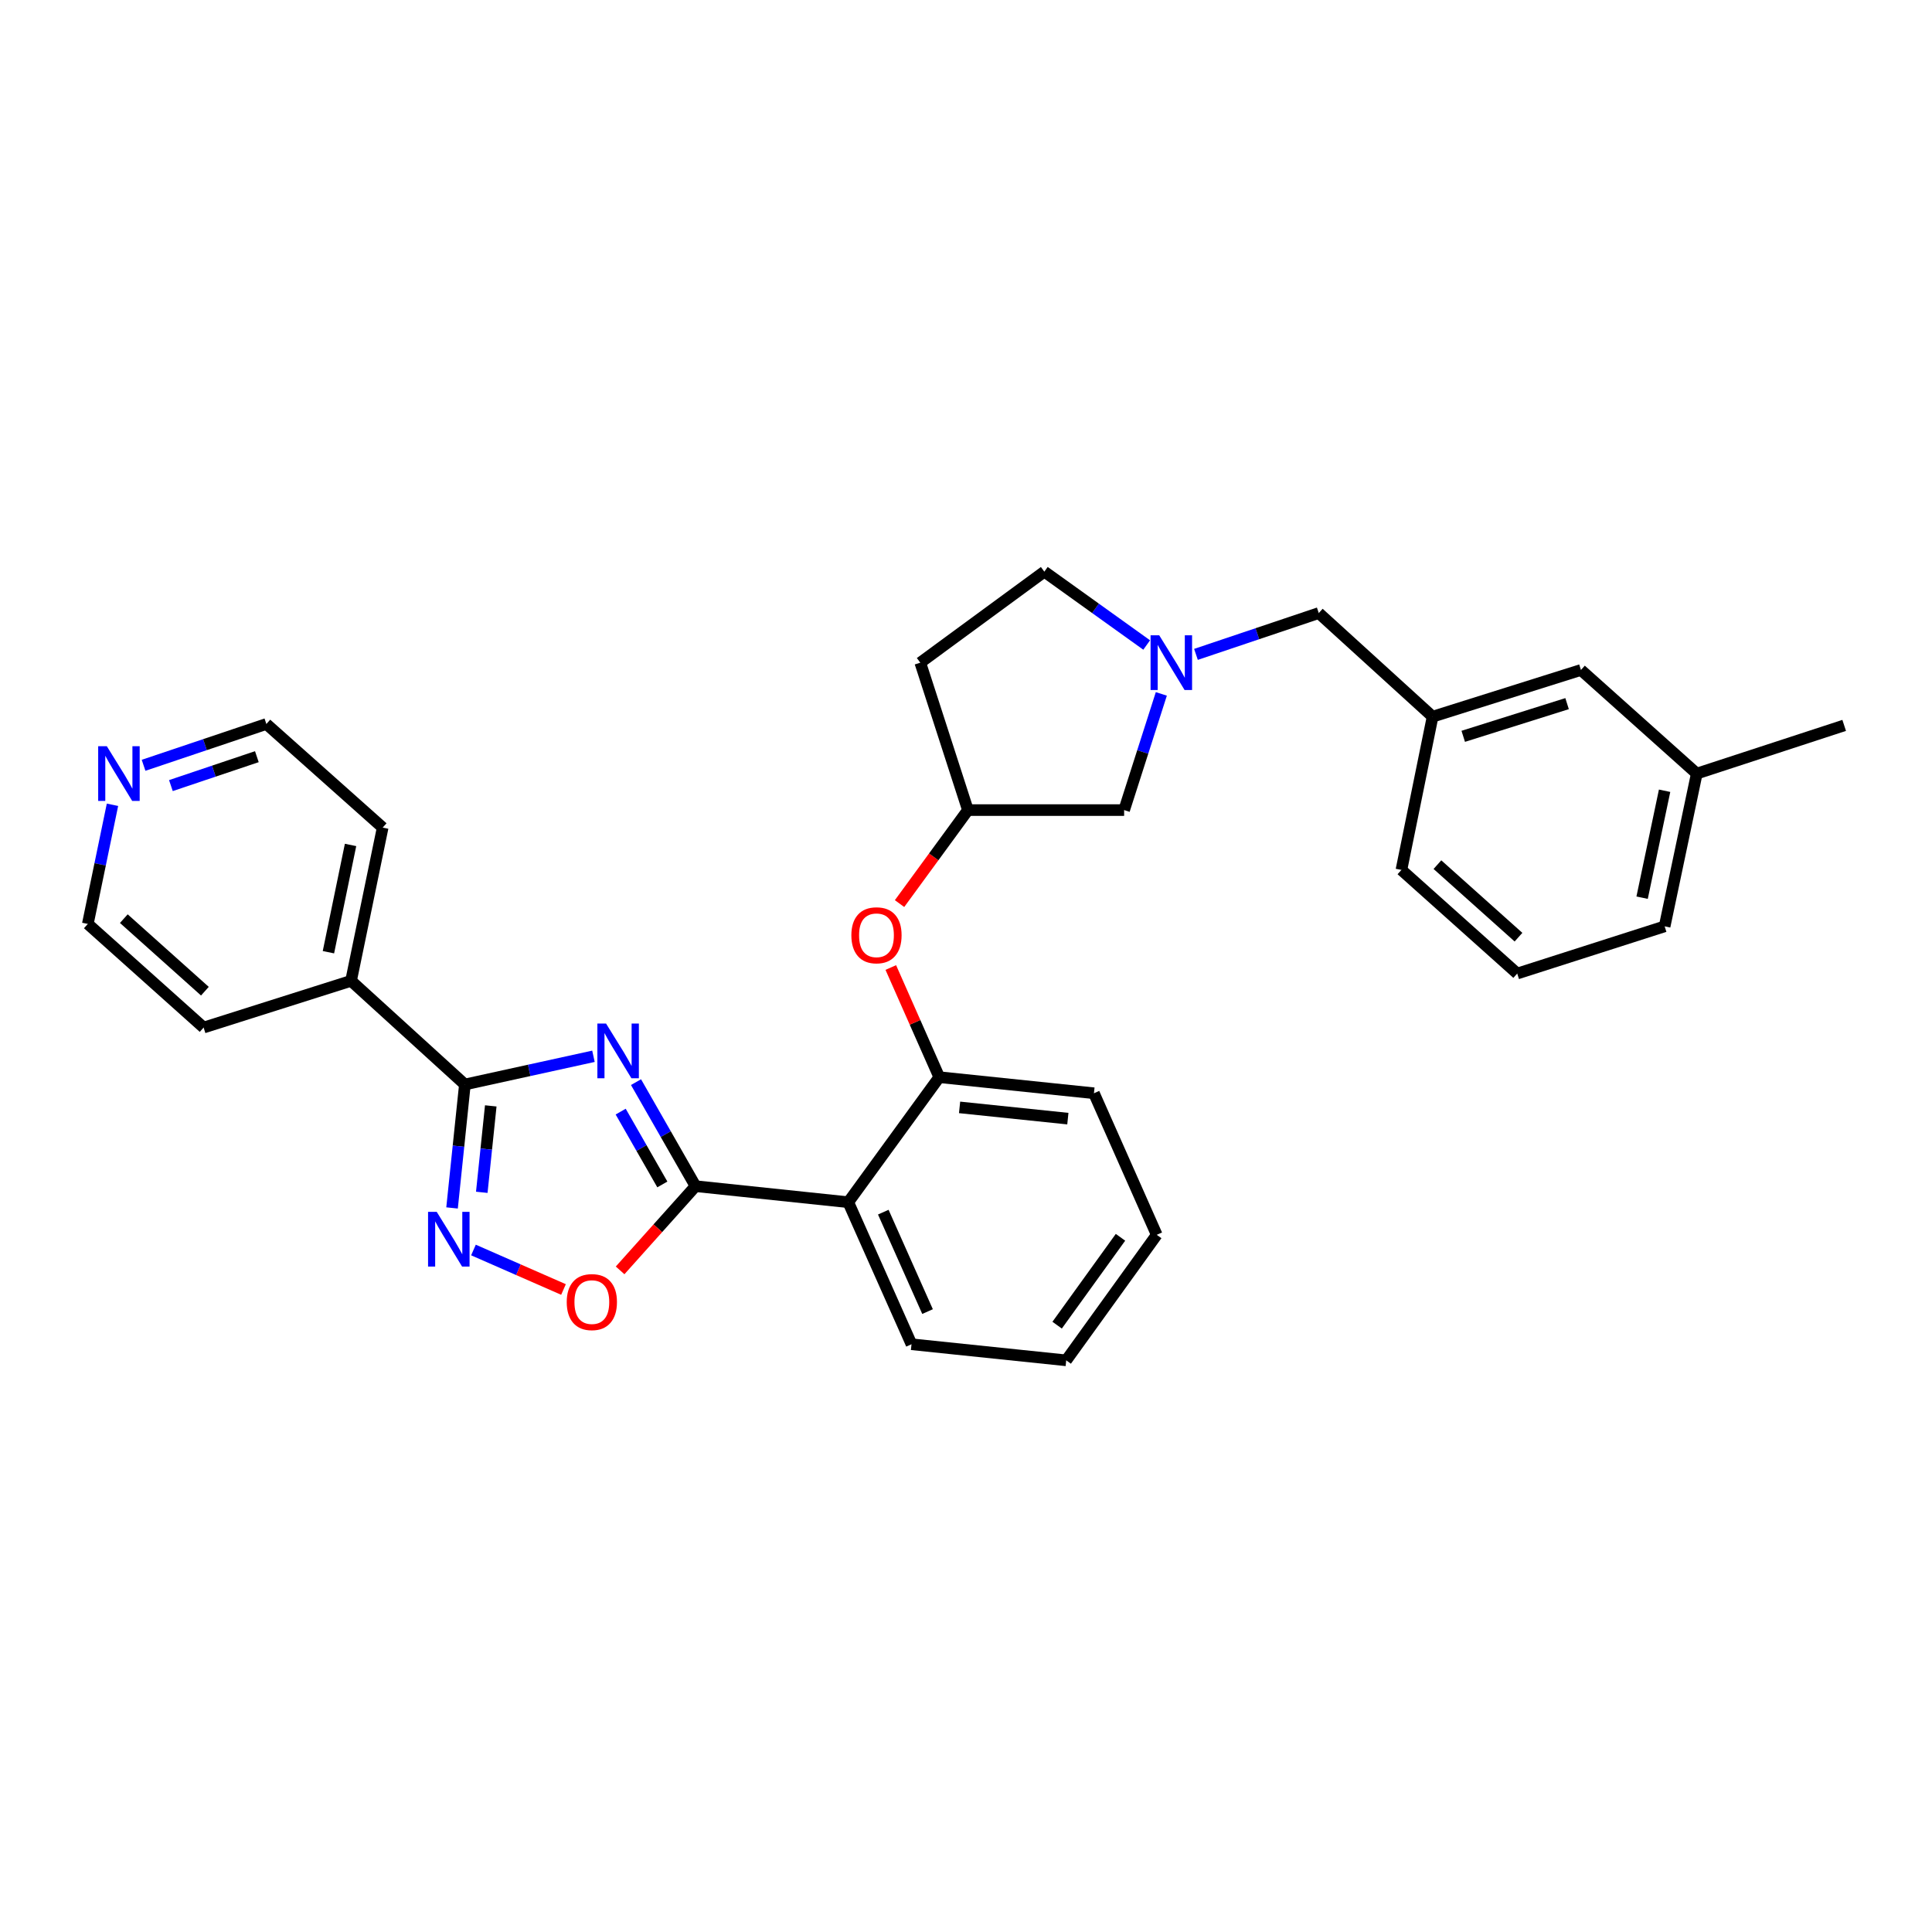 <?xml version='1.0' encoding='iso-8859-1'?>
<svg version='1.1' baseProfile='full'
              xmlns='http://www.w3.org/2000/svg'
                      xmlns:rdkit='http://www.rdkit.org/xml'
                      xmlns:xlink='http://www.w3.org/1999/xlink'
                  xml:space='preserve'
width='1000px' height='1000px' viewBox='0 0 1000 1000'>
<!-- END OF HEADER -->
<rect style='opacity:1.0;fill:#FFFFFF;stroke:none' width='1000' height='1000' x='0' y='0'> </rect>
<path class='bond-0' d='M 329.198,560.11 L 344.6,587.035' style='fill:none;fill-rule:evenodd;stroke:#0000FF;stroke-width:6px;stroke-linecap:butt;stroke-linejoin:miter;stroke-opacity:1' />
<path class='bond-0' d='M 344.6,587.035 L 360.003,613.96' style='fill:none;fill-rule:evenodd;stroke:#000000;stroke-width:6px;stroke-linecap:butt;stroke-linejoin:miter;stroke-opacity:1' />
<path class='bond-0' d='M 321.263,575.37 L 332.045,594.218' style='fill:none;fill-rule:evenodd;stroke:#0000FF;stroke-width:6px;stroke-linecap:butt;stroke-linejoin:miter;stroke-opacity:1' />
<path class='bond-0' d='M 332.045,594.218 L 342.827,613.065' style='fill:none;fill-rule:evenodd;stroke:#000000;stroke-width:6px;stroke-linecap:butt;stroke-linejoin:miter;stroke-opacity:1' />
<path class='bond-1' d='M 307.173,546.733 L 273.9,554.028' style='fill:none;fill-rule:evenodd;stroke:#0000FF;stroke-width:6px;stroke-linecap:butt;stroke-linejoin:miter;stroke-opacity:1' />
<path class='bond-1' d='M 273.9,554.028 L 240.627,561.323' style='fill:none;fill-rule:evenodd;stroke:#000000;stroke-width:6px;stroke-linecap:butt;stroke-linejoin:miter;stroke-opacity:1' />
<path class='bond-3' d='M 360.003,613.96 L 439.062,622.261' style='fill:none;fill-rule:evenodd;stroke:#000000;stroke-width:6px;stroke-linecap:butt;stroke-linejoin:miter;stroke-opacity:1' />
<path class='bond-4' d='M 360.003,613.96 L 340.484,635.753' style='fill:none;fill-rule:evenodd;stroke:#000000;stroke-width:6px;stroke-linecap:butt;stroke-linejoin:miter;stroke-opacity:1' />
<path class='bond-4' d='M 340.484,635.753 L 320.965,657.546' style='fill:none;fill-rule:evenodd;stroke:#FF0000;stroke-width:6px;stroke-linecap:butt;stroke-linejoin:miter;stroke-opacity:1' />
<path class='bond-2' d='M 240.627,561.323 L 237.305,593.277' style='fill:none;fill-rule:evenodd;stroke:#000000;stroke-width:6px;stroke-linecap:butt;stroke-linejoin:miter;stroke-opacity:1' />
<path class='bond-2' d='M 237.305,593.277 L 233.983,625.23' style='fill:none;fill-rule:evenodd;stroke:#0000FF;stroke-width:6px;stroke-linecap:butt;stroke-linejoin:miter;stroke-opacity:1' />
<path class='bond-2' d='M 254.018,572.405 L 251.693,594.773' style='fill:none;fill-rule:evenodd;stroke:#000000;stroke-width:6px;stroke-linecap:butt;stroke-linejoin:miter;stroke-opacity:1' />
<path class='bond-2' d='M 251.693,594.773 L 249.367,617.14' style='fill:none;fill-rule:evenodd;stroke:#0000FF;stroke-width:6px;stroke-linecap:butt;stroke-linejoin:miter;stroke-opacity:1' />
<path class='bond-8' d='M 240.627,561.323 L 181.706,507.683' style='fill:none;fill-rule:evenodd;stroke:#000000;stroke-width:6px;stroke-linecap:butt;stroke-linejoin:miter;stroke-opacity:1' />
<path class='bond-30' d='M 245.063,647 L 268.364,657.221' style='fill:none;fill-rule:evenodd;stroke:#0000FF;stroke-width:6px;stroke-linecap:butt;stroke-linejoin:miter;stroke-opacity:1' />
<path class='bond-30' d='M 268.364,657.221 L 291.665,667.441' style='fill:none;fill-rule:evenodd;stroke:#FF0000;stroke-width:6px;stroke-linecap:butt;stroke-linejoin:miter;stroke-opacity:1' />
<path class='bond-5' d='M 439.062,622.261 L 486.162,557.546' style='fill:none;fill-rule:evenodd;stroke:#000000;stroke-width:6px;stroke-linecap:butt;stroke-linejoin:miter;stroke-opacity:1' />
<path class='bond-17' d='M 439.062,622.261 L 471.793,695.783' style='fill:none;fill-rule:evenodd;stroke:#000000;stroke-width:6px;stroke-linecap:butt;stroke-linejoin:miter;stroke-opacity:1' />
<path class='bond-17' d='M 457.187,627.406 L 480.098,678.872' style='fill:none;fill-rule:evenodd;stroke:#000000;stroke-width:6px;stroke-linecap:butt;stroke-linejoin:miter;stroke-opacity:1' />
<path class='bond-7' d='M 486.162,557.546 L 473.619,529.166' style='fill:none;fill-rule:evenodd;stroke:#000000;stroke-width:6px;stroke-linecap:butt;stroke-linejoin:miter;stroke-opacity:1' />
<path class='bond-7' d='M 473.619,529.166 L 461.076,500.786' style='fill:none;fill-rule:evenodd;stroke:#FF0000;stroke-width:6px;stroke-linecap:butt;stroke-linejoin:miter;stroke-opacity:1' />
<path class='bond-19' d='M 486.162,557.546 L 566.225,565.864' style='fill:none;fill-rule:evenodd;stroke:#000000;stroke-width:6px;stroke-linecap:butt;stroke-linejoin:miter;stroke-opacity:1' />
<path class='bond-19' d='M 496.677,573.182 L 552.721,579.004' style='fill:none;fill-rule:evenodd;stroke:#000000;stroke-width:6px;stroke-linecap:butt;stroke-linejoin:miter;stroke-opacity:1' />
<path class='bond-6' d='M 601.102,359.162 L 591.475,389.232' style='fill:none;fill-rule:evenodd;stroke:#0000FF;stroke-width:6px;stroke-linecap:butt;stroke-linejoin:miter;stroke-opacity:1' />
<path class='bond-6' d='M 591.475,389.232 L 581.848,419.302' style='fill:none;fill-rule:evenodd;stroke:#000000;stroke-width:6px;stroke-linecap:butt;stroke-linejoin:miter;stroke-opacity:1' />
<path class='bond-11' d='M 619.03,338.707 L 650.809,328.011' style='fill:none;fill-rule:evenodd;stroke:#0000FF;stroke-width:6px;stroke-linecap:butt;stroke-linejoin:miter;stroke-opacity:1' />
<path class='bond-11' d='M 650.809,328.011 L 682.588,317.316' style='fill:none;fill-rule:evenodd;stroke:#000000;stroke-width:6px;stroke-linecap:butt;stroke-linejoin:miter;stroke-opacity:1' />
<path class='bond-33' d='M 593.516,333.853 L 567.029,314.872' style='fill:none;fill-rule:evenodd;stroke:#0000FF;stroke-width:6px;stroke-linecap:butt;stroke-linejoin:miter;stroke-opacity:1' />
<path class='bond-33' d='M 567.029,314.872 L 540.542,295.891' style='fill:none;fill-rule:evenodd;stroke:#000000;stroke-width:6px;stroke-linecap:butt;stroke-linejoin:miter;stroke-opacity:1' />
<path class='bond-9' d='M 465.604,467.692 L 483.3,443.497' style='fill:none;fill-rule:evenodd;stroke:#FF0000;stroke-width:6px;stroke-linecap:butt;stroke-linejoin:miter;stroke-opacity:1' />
<path class='bond-9' d='M 483.3,443.497 L 500.996,419.302' style='fill:none;fill-rule:evenodd;stroke:#000000;stroke-width:6px;stroke-linecap:butt;stroke-linejoin:miter;stroke-opacity:1' />
<path class='bond-24' d='M 181.706,507.683 L 105.396,531.863' style='fill:none;fill-rule:evenodd;stroke:#000000;stroke-width:6px;stroke-linecap:butt;stroke-linejoin:miter;stroke-opacity:1' />
<path class='bond-25' d='M 181.706,507.683 L 198.068,428.366' style='fill:none;fill-rule:evenodd;stroke:#000000;stroke-width:6px;stroke-linecap:butt;stroke-linejoin:miter;stroke-opacity:1' />
<path class='bond-25' d='M 169.994,492.863 L 181.447,437.341' style='fill:none;fill-rule:evenodd;stroke:#000000;stroke-width:6px;stroke-linecap:butt;stroke-linejoin:miter;stroke-opacity:1' />
<path class='bond-12' d='M 500.996,419.302 L 581.848,419.302' style='fill:none;fill-rule:evenodd;stroke:#000000;stroke-width:6px;stroke-linecap:butt;stroke-linejoin:miter;stroke-opacity:1' />
<path class='bond-13' d='M 500.996,419.302 L 476.334,342.999' style='fill:none;fill-rule:evenodd;stroke:#000000;stroke-width:6px;stroke-linecap:butt;stroke-linejoin:miter;stroke-opacity:1' />
<path class='bond-10' d='M 74.312,396.118 L 106.091,385.426' style='fill:none;fill-rule:evenodd;stroke:#0000FF;stroke-width:6px;stroke-linecap:butt;stroke-linejoin:miter;stroke-opacity:1' />
<path class='bond-10' d='M 106.091,385.426 L 137.87,374.733' style='fill:none;fill-rule:evenodd;stroke:#000000;stroke-width:6px;stroke-linecap:butt;stroke-linejoin:miter;stroke-opacity:1' />
<path class='bond-10' d='M 88.458,406.62 L 110.703,399.135' style='fill:none;fill-rule:evenodd;stroke:#0000FF;stroke-width:6px;stroke-linecap:butt;stroke-linejoin:miter;stroke-opacity:1' />
<path class='bond-10' d='M 110.703,399.135 L 132.949,391.651' style='fill:none;fill-rule:evenodd;stroke:#000000;stroke-width:6px;stroke-linecap:butt;stroke-linejoin:miter;stroke-opacity:1' />
<path class='bond-31' d='M 58.217,416.555 L 51.836,447.389' style='fill:none;fill-rule:evenodd;stroke:#0000FF;stroke-width:6px;stroke-linecap:butt;stroke-linejoin:miter;stroke-opacity:1' />
<path class='bond-31' d='M 51.836,447.389 L 45.455,478.222' style='fill:none;fill-rule:evenodd;stroke:#000000;stroke-width:6px;stroke-linecap:butt;stroke-linejoin:miter;stroke-opacity:1' />
<path class='bond-15' d='M 682.588,317.316 L 741.509,370.948' style='fill:none;fill-rule:evenodd;stroke:#000000;stroke-width:6px;stroke-linecap:butt;stroke-linejoin:miter;stroke-opacity:1' />
<path class='bond-14' d='M 476.334,342.999 L 540.542,295.891' style='fill:none;fill-rule:evenodd;stroke:#000000;stroke-width:6px;stroke-linecap:butt;stroke-linejoin:miter;stroke-opacity:1' />
<path class='bond-16' d='M 741.509,370.948 L 818.294,346.776' style='fill:none;fill-rule:evenodd;stroke:#000000;stroke-width:6px;stroke-linecap:butt;stroke-linejoin:miter;stroke-opacity:1' />
<path class='bond-16' d='M 757.37,381.12 L 811.119,364.199' style='fill:none;fill-rule:evenodd;stroke:#000000;stroke-width:6px;stroke-linecap:butt;stroke-linejoin:miter;stroke-opacity:1' />
<path class='bond-23' d='M 741.509,370.948 L 725.372,450.273' style='fill:none;fill-rule:evenodd;stroke:#000000;stroke-width:6px;stroke-linecap:butt;stroke-linejoin:miter;stroke-opacity:1' />
<path class='bond-18' d='M 818.294,346.776 L 878.243,400.409' style='fill:none;fill-rule:evenodd;stroke:#000000;stroke-width:6px;stroke-linecap:butt;stroke-linejoin:miter;stroke-opacity:1' />
<path class='bond-28' d='M 471.793,695.783 L 551.873,704.109' style='fill:none;fill-rule:evenodd;stroke:#000000;stroke-width:6px;stroke-linecap:butt;stroke-linejoin:miter;stroke-opacity:1' />
<path class='bond-27' d='M 878.243,400.409 L 954.545,375.465' style='fill:none;fill-rule:evenodd;stroke:#000000;stroke-width:6px;stroke-linecap:butt;stroke-linejoin:miter;stroke-opacity:1' />
<path class='bond-34' d='M 878.243,400.409 L 861.616,479.476' style='fill:none;fill-rule:evenodd;stroke:#000000;stroke-width:6px;stroke-linecap:butt;stroke-linejoin:miter;stroke-opacity:1' />
<path class='bond-34' d='M 861.593,409.292 L 849.955,464.639' style='fill:none;fill-rule:evenodd;stroke:#000000;stroke-width:6px;stroke-linecap:butt;stroke-linejoin:miter;stroke-opacity:1' />
<path class='bond-32' d='M 566.225,565.864 L 598.723,639.137' style='fill:none;fill-rule:evenodd;stroke:#000000;stroke-width:6px;stroke-linecap:butt;stroke-linejoin:miter;stroke-opacity:1' />
<path class='bond-20' d='M 785.313,503.906 L 725.372,450.273' style='fill:none;fill-rule:evenodd;stroke:#000000;stroke-width:6px;stroke-linecap:butt;stroke-linejoin:miter;stroke-opacity:1' />
<path class='bond-20' d='M 785.968,485.081 L 744.009,447.538' style='fill:none;fill-rule:evenodd;stroke:#000000;stroke-width:6px;stroke-linecap:butt;stroke-linejoin:miter;stroke-opacity:1' />
<path class='bond-26' d='M 785.313,503.906 L 861.616,479.476' style='fill:none;fill-rule:evenodd;stroke:#000000;stroke-width:6px;stroke-linecap:butt;stroke-linejoin:miter;stroke-opacity:1' />
<path class='bond-21' d='M 137.87,374.733 L 198.068,428.366' style='fill:none;fill-rule:evenodd;stroke:#000000;stroke-width:6px;stroke-linecap:butt;stroke-linejoin:miter;stroke-opacity:1' />
<path class='bond-22' d='M 45.455,478.222 L 105.396,531.863' style='fill:none;fill-rule:evenodd;stroke:#000000;stroke-width:6px;stroke-linecap:butt;stroke-linejoin:miter;stroke-opacity:1' />
<path class='bond-22' d='M 64.092,475.489 L 106.051,513.038' style='fill:none;fill-rule:evenodd;stroke:#000000;stroke-width:6px;stroke-linecap:butt;stroke-linejoin:miter;stroke-opacity:1' />
<path class='bond-29' d='M 551.873,704.109 L 598.723,639.137' style='fill:none;fill-rule:evenodd;stroke:#000000;stroke-width:6px;stroke-linecap:butt;stroke-linejoin:miter;stroke-opacity:1' />
<path class='bond-29' d='M 547.168,685.903 L 579.963,640.422' style='fill:none;fill-rule:evenodd;stroke:#000000;stroke-width:6px;stroke-linecap:butt;stroke-linejoin:miter;stroke-opacity:1' />
<path  class='atom-0' d='M 313.683 529.773
L 322.963 544.773
Q 323.883 546.253, 325.363 548.933
Q 326.843 551.613, 326.923 551.773
L 326.923 529.773
L 330.683 529.773
L 330.683 558.093
L 326.803 558.093
L 316.843 541.693
Q 315.683 539.773, 314.443 537.573
Q 313.243 535.373, 312.883 534.693
L 312.883 558.093
L 309.203 558.093
L 309.203 529.773
L 313.683 529.773
' fill='#0000FF'/>
<path  class='atom-3' d='M 226.042 627.243
L 235.322 642.243
Q 236.242 643.723, 237.722 646.403
Q 239.202 649.083, 239.282 649.243
L 239.282 627.243
L 243.042 627.243
L 243.042 655.563
L 239.162 655.563
L 229.202 639.163
Q 228.042 637.243, 226.802 635.043
Q 225.602 632.843, 225.242 632.163
L 225.242 655.563
L 221.562 655.563
L 221.562 627.243
L 226.042 627.243
' fill='#0000FF'/>
<path  class='atom-5' d='M 293.338 673.957
Q 293.338 667.157, 296.698 663.357
Q 300.058 659.557, 306.338 659.557
Q 312.618 659.557, 315.978 663.357
Q 319.338 667.157, 319.338 673.957
Q 319.338 680.837, 315.938 684.757
Q 312.538 688.637, 306.338 688.637
Q 300.098 688.637, 296.698 684.757
Q 293.338 680.877, 293.338 673.957
M 306.338 685.437
Q 310.658 685.437, 312.978 682.557
Q 315.338 679.637, 315.338 673.957
Q 315.338 668.397, 312.978 665.597
Q 310.658 662.757, 306.338 662.757
Q 302.018 662.757, 299.658 665.557
Q 297.338 668.357, 297.338 673.957
Q 297.338 679.677, 299.658 682.557
Q 302.018 685.437, 306.338 685.437
' fill='#FF0000'/>
<path  class='atom-7' d='M 600.017 328.839
L 609.297 343.839
Q 610.217 345.319, 611.697 347.999
Q 613.177 350.679, 613.257 350.839
L 613.257 328.839
L 617.017 328.839
L 617.017 357.159
L 613.137 357.159
L 603.177 340.759
Q 602.017 338.839, 600.777 336.639
Q 599.577 334.439, 599.217 333.759
L 599.217 357.159
L 595.537 357.159
L 595.537 328.839
L 600.017 328.839
' fill='#0000FF'/>
<path  class='atom-8' d='M 440.664 484.096
Q 440.664 477.296, 444.024 473.496
Q 447.384 469.696, 453.664 469.696
Q 459.944 469.696, 463.304 473.496
Q 466.664 477.296, 466.664 484.096
Q 466.664 490.976, 463.264 494.896
Q 459.864 498.776, 453.664 498.776
Q 447.424 498.776, 444.024 494.896
Q 440.664 491.016, 440.664 484.096
M 453.664 495.576
Q 457.984 495.576, 460.304 492.696
Q 462.664 489.776, 462.664 484.096
Q 462.664 478.536, 460.304 475.736
Q 457.984 472.896, 453.664 472.896
Q 449.344 472.896, 446.984 475.696
Q 444.664 478.496, 444.664 484.096
Q 444.664 489.816, 446.984 492.696
Q 449.344 495.576, 453.664 495.576
' fill='#FF0000'/>
<path  class='atom-11' d='M 55.299 386.249
L 64.579 401.249
Q 65.499 402.729, 66.979 405.409
Q 68.459 408.089, 68.539 408.249
L 68.539 386.249
L 72.299 386.249
L 72.299 414.569
L 68.419 414.569
L 58.459 398.169
Q 57.299 396.249, 56.059 394.049
Q 54.859 391.849, 54.499 391.169
L 54.499 414.569
L 50.819 414.569
L 50.819 386.249
L 55.299 386.249
' fill='#0000FF'/>
</svg>
